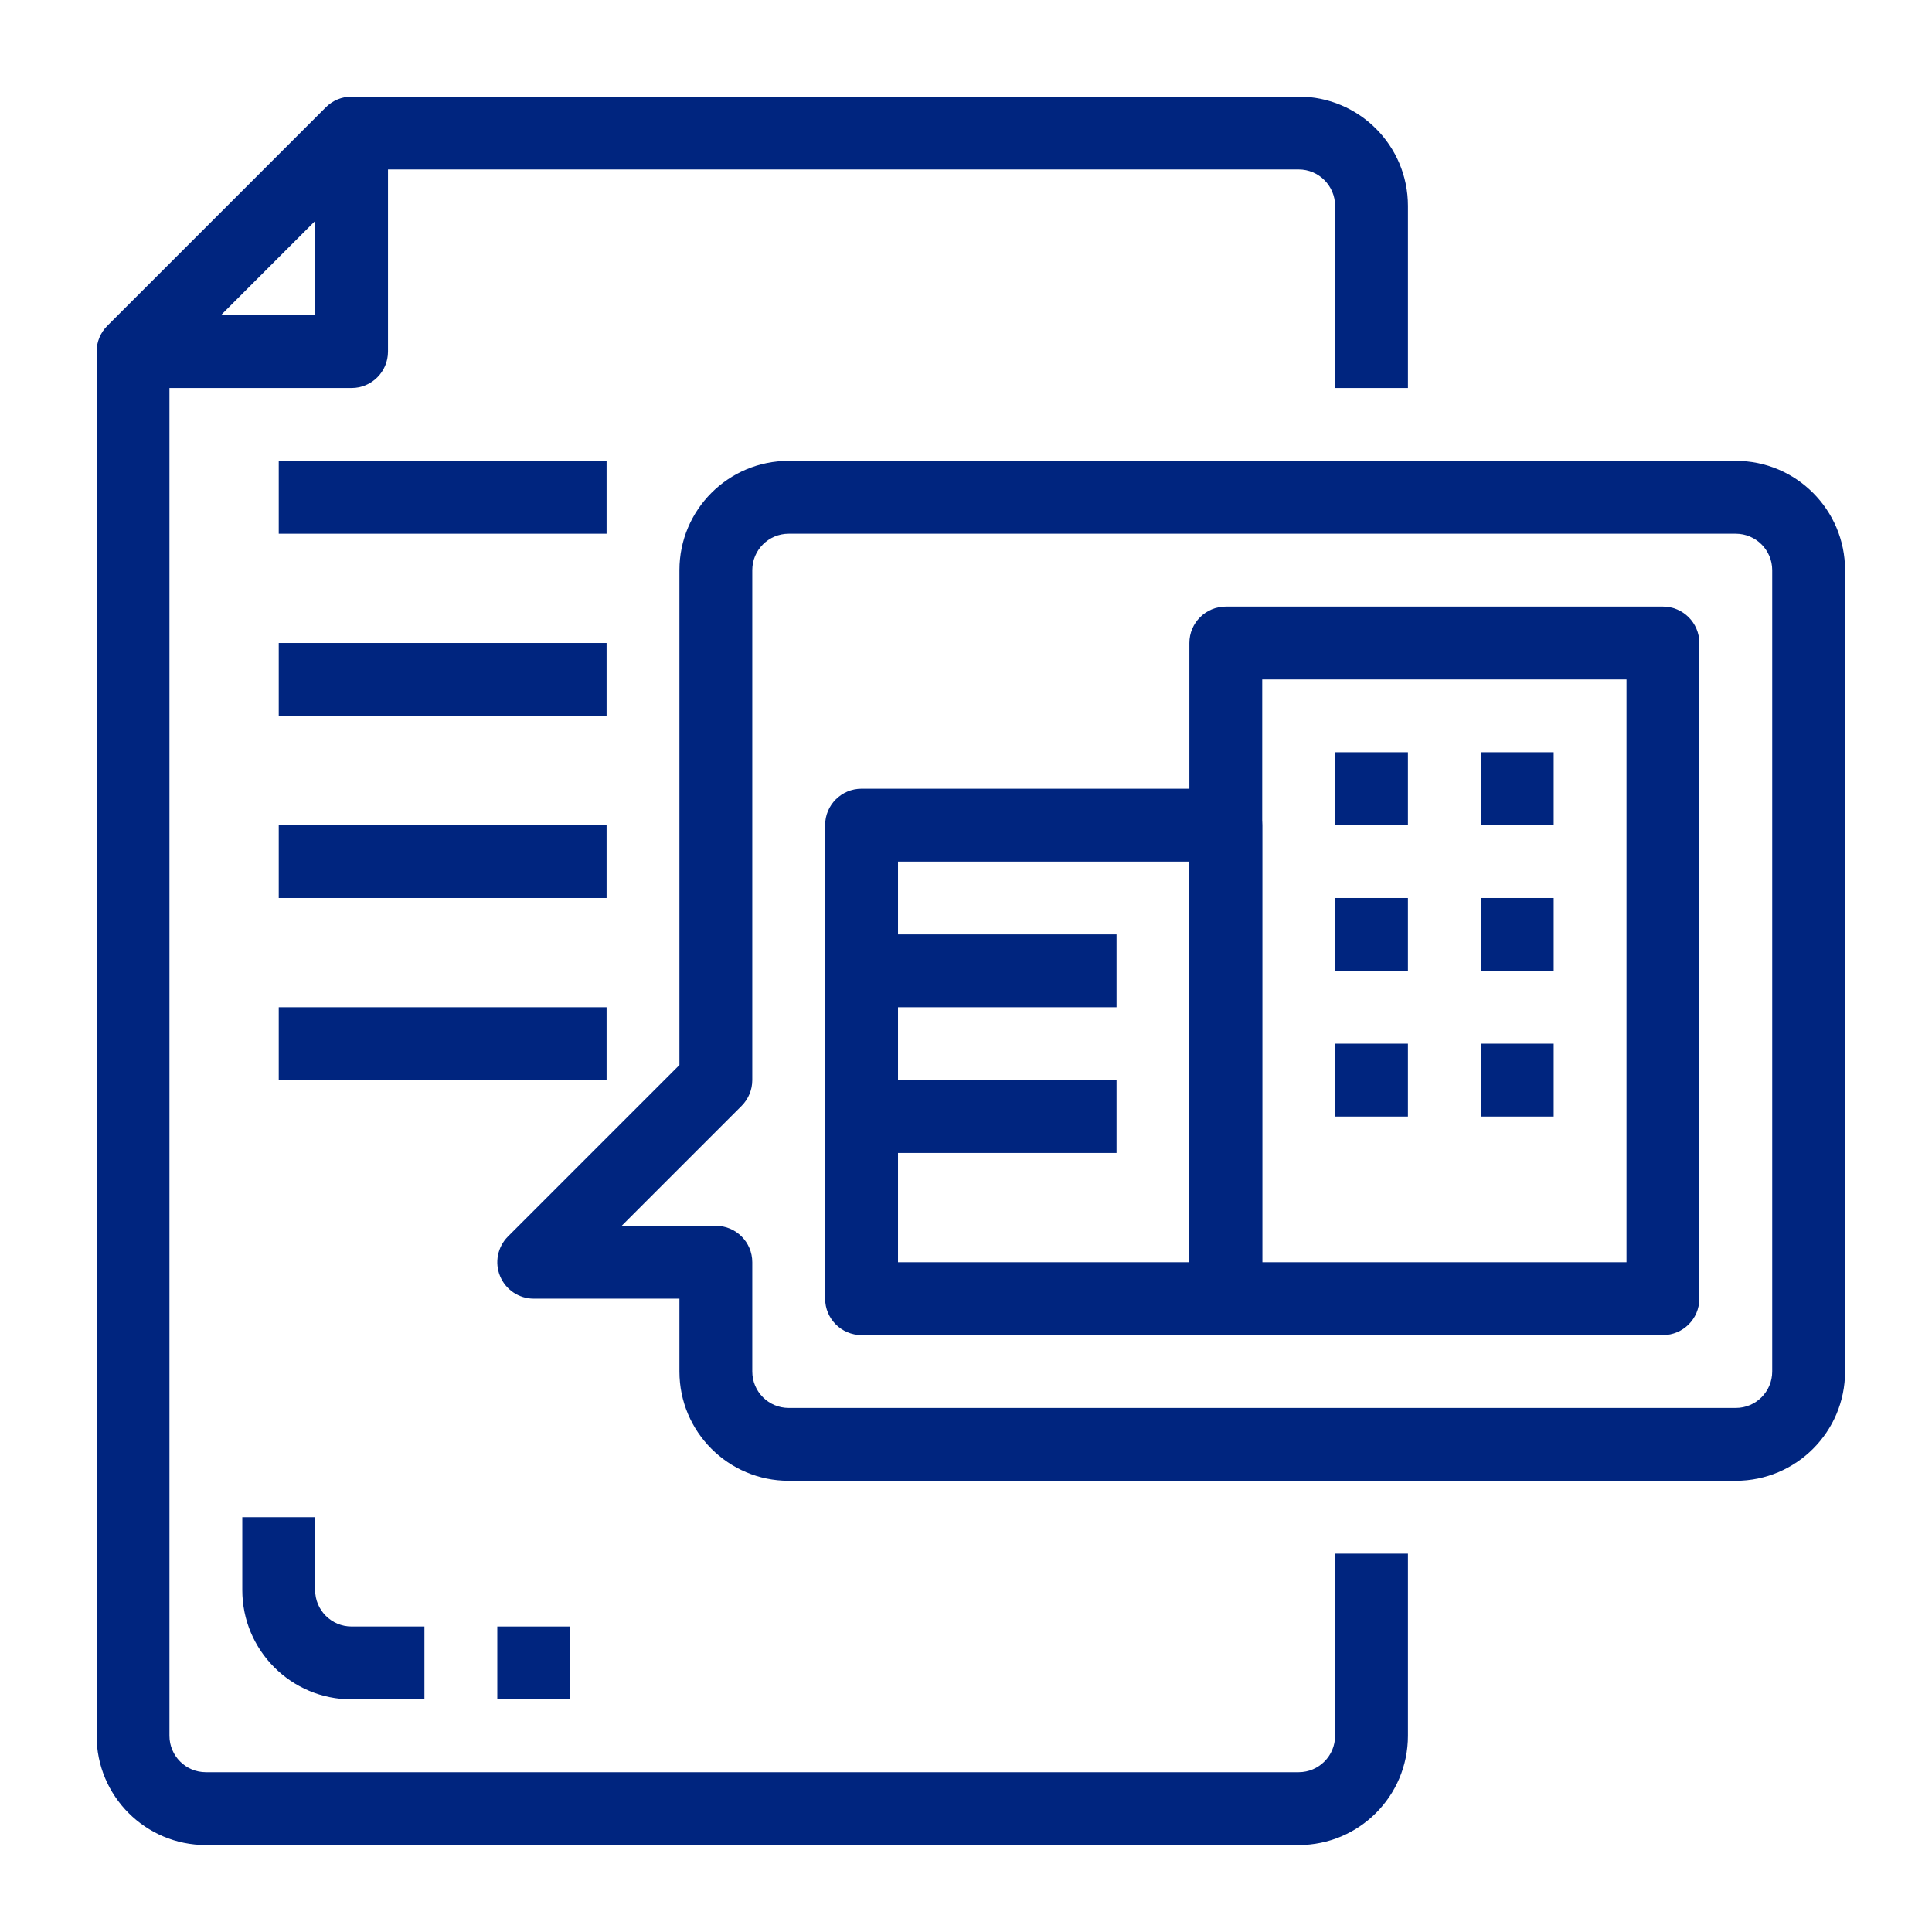 <svg width="200" height="200" viewBox="0 0 200 200" fill="none" xmlns="http://www.w3.org/2000/svg">
<g clip-path="url(#clip0_951_553)">
<path d="M134.438 191H21.312C15.065 191 10 185.935 10 179.688V36.396C10 35.397 10.398 34.437 11.105 33.73L33.73 11.105C34.437 10.398 35.397 10 36.396 10H134.438C140.685 10 145.75 15.065 145.75 21.312V40.166H138.209V21.312C138.209 19.23 136.52 17.541 134.438 17.541H37.957L17.541 37.957V179.688C17.541 181.77 19.23 183.459 21.312 183.459H134.438C136.52 183.459 138.209 181.77 138.209 179.688V160.834H145.75V179.688C145.75 185.935 140.685 191 134.438 191Z" fill="#00257F"/>
<path d="M36.395 40.166H13.77V32.625H32.623V13.771H40.164V36.397C40.164 38.479 38.477 40.166 36.395 40.166Z" fill="#00257F"/>
<path d="M172.146 138.209H126.896C124.814 138.209 123.125 136.52 123.125 134.437V66.562C123.125 64.48 124.814 62.791 126.896 62.791H172.146C174.229 62.791 175.916 64.48 175.916 66.562V134.437C175.916 136.52 174.229 138.209 172.146 138.209ZM130.666 130.666H168.375V70.334H130.666V130.666Z" fill="#00257F"/>
<path d="M126.898 138.209H89.189C87.107 138.209 85.418 136.52 85.418 134.438V85.416C85.418 83.334 87.107 81.647 89.189 81.647H126.898C128.98 81.647 130.668 83.334 130.668 85.416V134.438C130.668 136.52 128.98 138.209 126.898 138.209ZM92.961 130.666H123.127V89.188H92.961V130.666Z" fill="#00257F"/>
<path d="M138.207 77.875H145.748V85.416H138.207V77.875Z" fill="#00257F"/>
<path d="M153.293 77.875H160.836V85.416H153.293V77.875Z" fill="#00257F"/>
<path d="M153.293 92.959H160.836V100.5H153.293V92.959Z" fill="#00257F"/>
<path d="M138.207 92.959H145.748V100.5H138.207V92.959Z" fill="#00257F"/>
<path d="M138.207 108.041H145.748V115.584H138.207V108.041Z" fill="#00257F"/>
<path d="M153.293 108.041H160.836V115.584H153.293V108.041Z" fill="#00257F"/>
<path d="M89.188 96.728H115.584V104.271H89.188V96.728Z" fill="#00257F"/>
<path d="M89.188 111.812H115.584V119.354H89.188V111.812Z" fill="#00257F"/>
<path d="M179.688 153.291H81.647C75.398 153.291 70.334 148.228 70.334 141.979V134.438H55.251C53.726 134.438 52.351 133.518 51.768 132.109C51.184 130.701 51.507 129.08 52.584 128.001L70.334 110.252V59.022C70.334 52.773 75.398 47.709 81.647 47.709H179.688C185.935 47.709 191.001 52.773 191.001 59.022V141.979C191.001 148.228 185.935 153.291 179.688 153.291ZM64.354 126.896H74.104C76.187 126.896 77.876 128.584 77.876 130.666V141.979C77.876 144.061 79.564 145.75 81.647 145.75H179.688C181.77 145.75 183.459 144.061 183.459 141.979V59.022C183.459 56.939 181.77 55.25 179.688 55.25H81.647C79.564 55.25 77.876 56.939 77.876 59.022V111.813C77.876 112.812 77.478 113.772 76.771 114.479L64.354 126.896Z" fill="#00257F"/>
<path d="M28.855 47.709H62.793V55.25H28.855V47.709Z" fill="#00257F"/>
<path d="M28.855 66.562H62.793V74.104H28.855V66.562Z" fill="#00257F"/>
<path d="M28.855 85.416H62.793V92.959H28.855V85.416Z" fill="#00257F"/>
<path d="M28.855 104.271H62.793V111.813H28.855V104.271Z" fill="#00257F"/>
<path d="M43.936 175.916H36.395C30.146 175.916 25.082 170.852 25.082 164.604V157.062H32.623V164.604C32.623 166.686 34.312 168.375 36.395 168.375H43.936V175.916Z" fill="#00257F"/>
<path d="M51.48 168.375H59.023V175.916H51.48V168.375Z" fill="#00257F"/>
</g>
<defs>
<clipPath id="clip0_951_553">
<rect width="181" height="181" fill="white" transform="translate(10 10)"/>
</clipPath>
</defs>
</svg>
